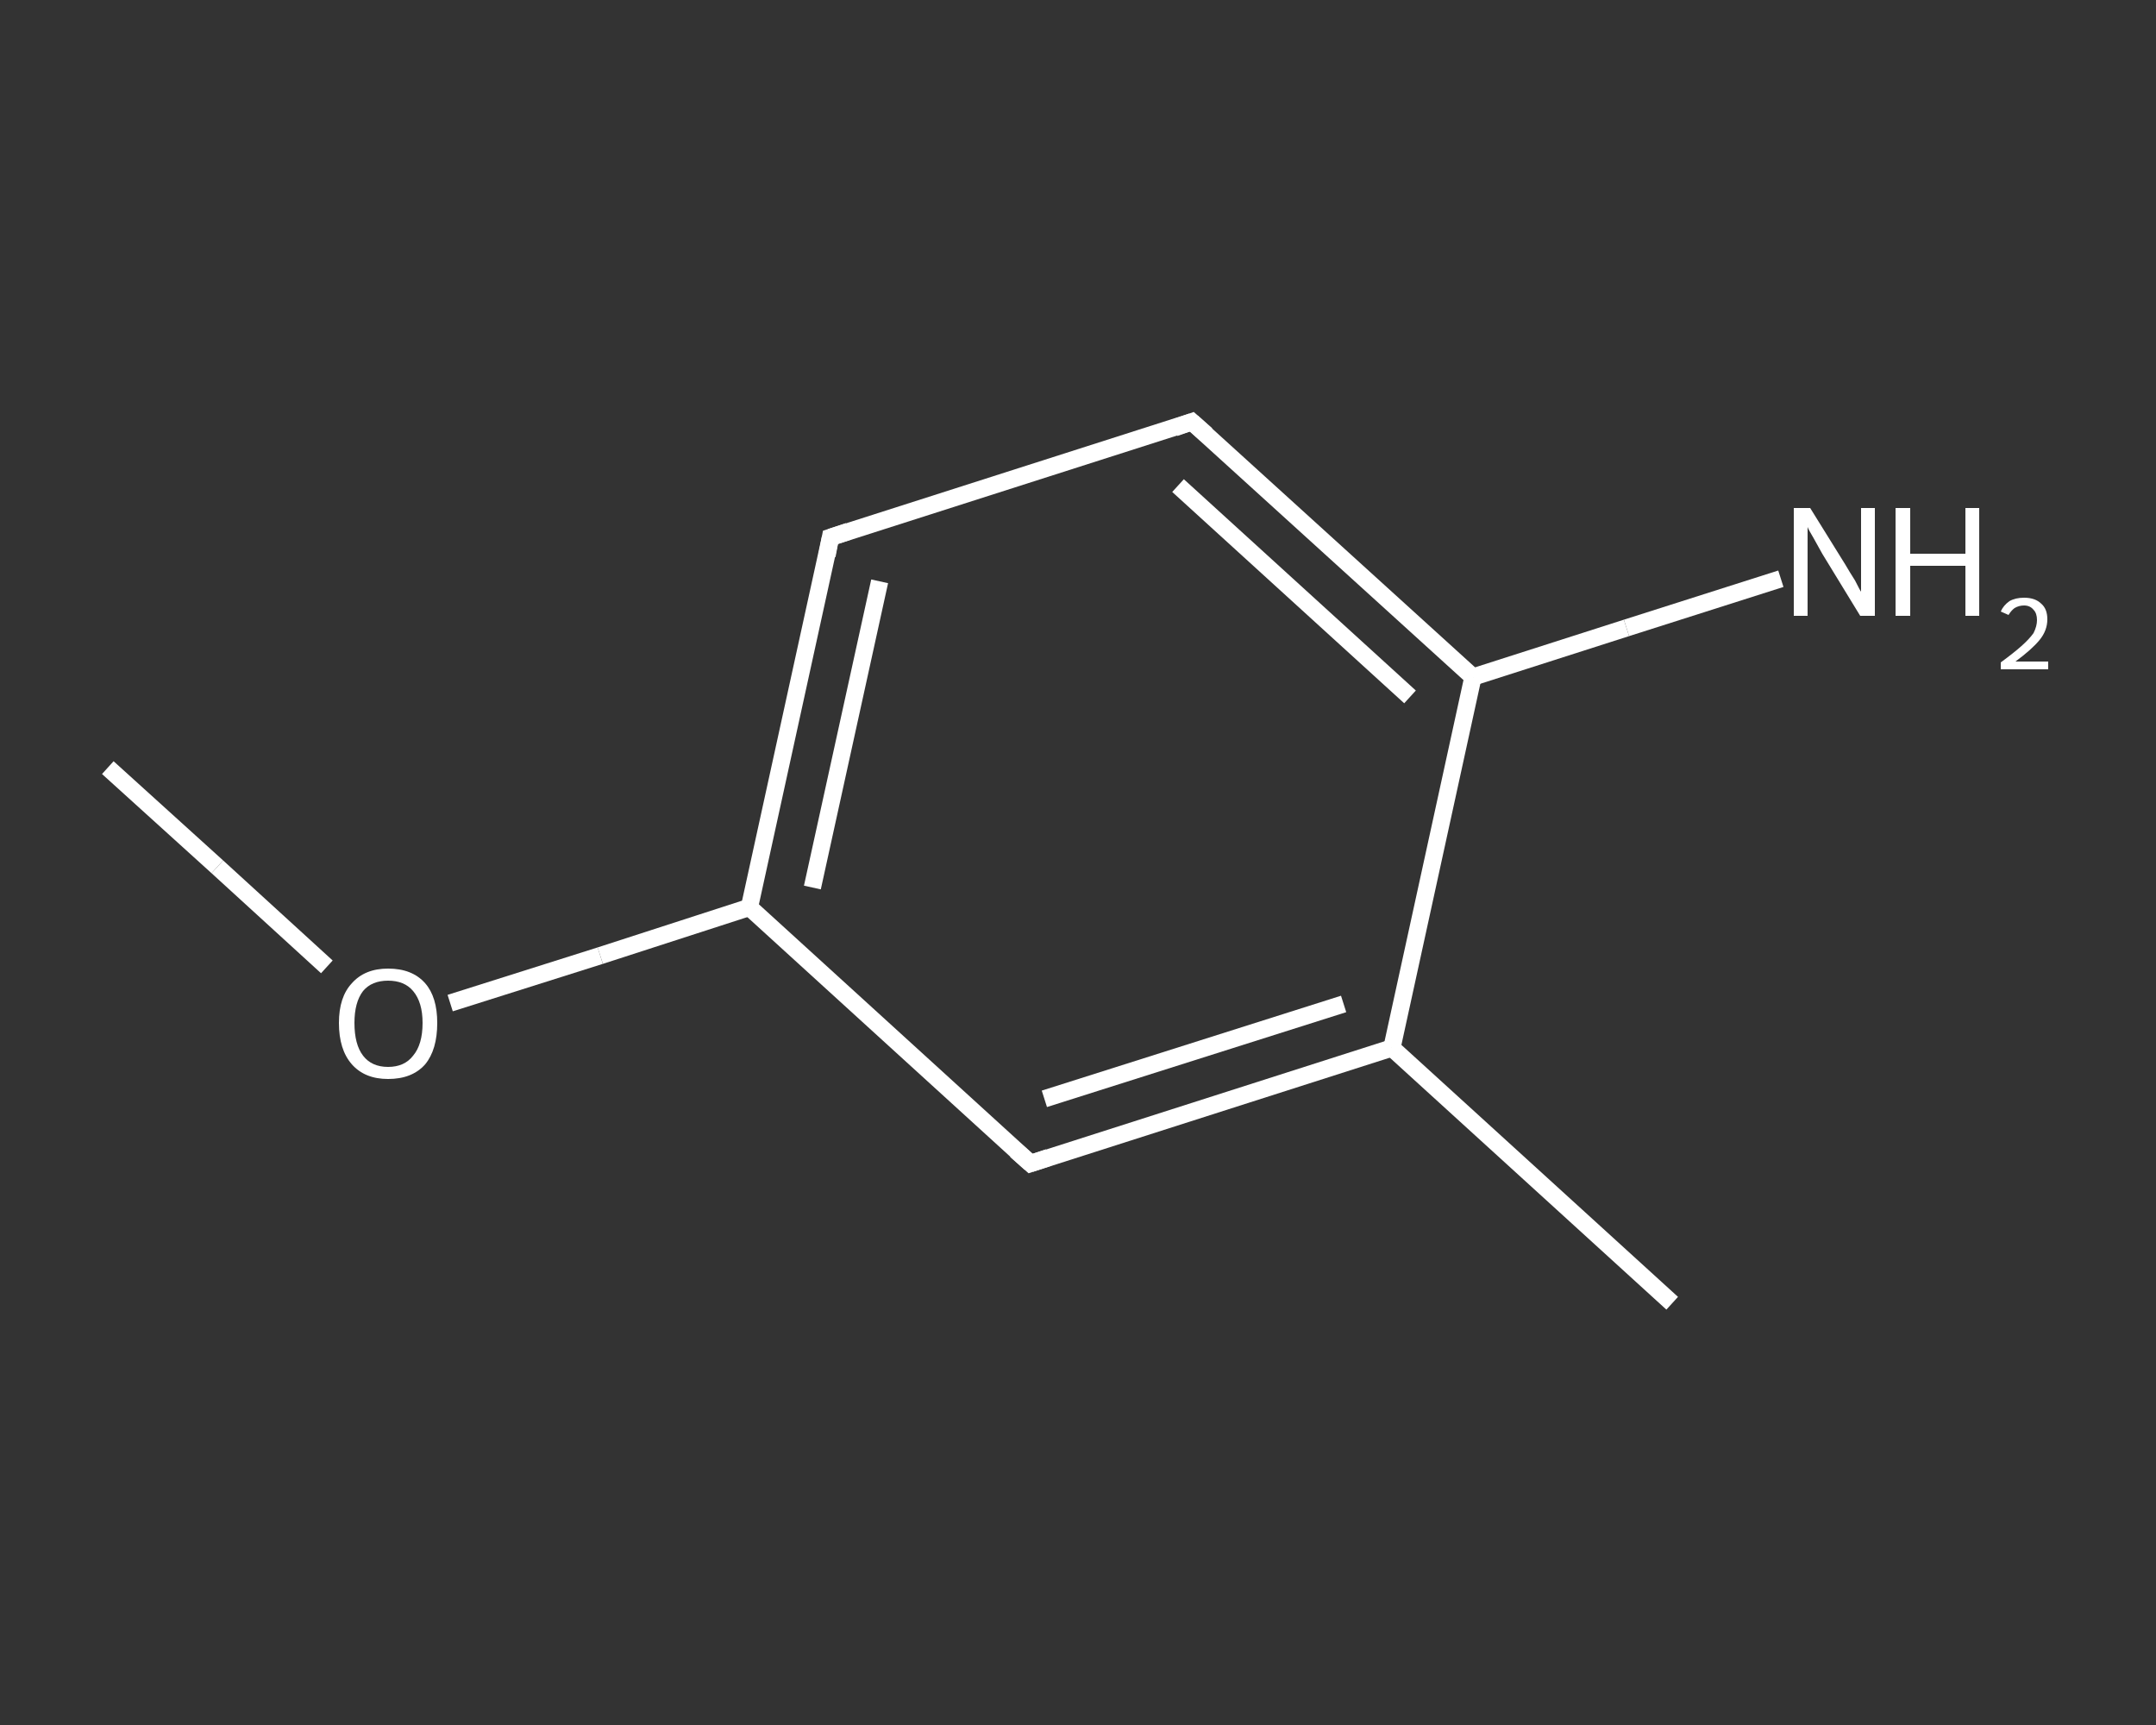 <?xml version='1.0' encoding='iso-8859-1'?>
<svg version='1.1' baseProfile='full'
              xmlns='http://www.w3.org/2000/svg'
                      xmlns:rdkit='http://www.rdkit.org/xml'
                      xmlns:xlink='http://www.w3.org/1999/xlink'
                  xml:space='preserve'
width='250px' height='200px' viewBox='0 0 250 200'>
<rect x="0" y="0" width="250" height="200" fill="#333333" stroke="none"/>
<!-- END OF HEADER -->
<rect style='opacity:1.0;fill:transparent;stroke:none' width='250.0' height='200.0' x='0.0' y='0.0'> </rect>
<path class='bond-0 atom-0 atom-1' d='M 12.5,89.0 L 25.2,100.5' style='fill:none;fill-rule:evenodd;stroke:#FFFFFF;stroke-width:2.0px;stroke-linecap:butt;stroke-linejoin:miter;stroke-opacity:1' />
<path class='bond-0 atom-0 atom-1' d='M 25.2,100.5 L 37.9,112.1' style='fill:none;fill-rule:evenodd;stroke:#FFFFFF;stroke-width:2.0px;stroke-linecap:butt;stroke-linejoin:miter;stroke-opacity:1' />
<path class='bond-1 atom-1 atom-2' d='M 52.2,116.3 L 69.6,110.8' style='fill:none;fill-rule:evenodd;stroke:#FFFFFF;stroke-width:2.0px;stroke-linecap:butt;stroke-linejoin:miter;stroke-opacity:1' />
<path class='bond-1 atom-1 atom-2' d='M 69.6,110.8 L 86.9,105.2' style='fill:none;fill-rule:evenodd;stroke:#FFFFFF;stroke-width:2.0px;stroke-linecap:butt;stroke-linejoin:miter;stroke-opacity:1' />
<path class='bond-2 atom-2 atom-3' d='M 86.9,105.2 L 96.3,62.3' style='fill:none;fill-rule:evenodd;stroke:#FFFFFF;stroke-width:2.0px;stroke-linecap:butt;stroke-linejoin:miter;stroke-opacity:1' />
<path class='bond-2 atom-2 atom-3' d='M 94.2,102.9 L 102.0,67.4' style='fill:none;fill-rule:evenodd;stroke:#FFFFFF;stroke-width:2.0px;stroke-linecap:butt;stroke-linejoin:miter;stroke-opacity:1' />
<path class='bond-3 atom-3 atom-4' d='M 96.3,62.3 L 138.2,48.9' style='fill:none;fill-rule:evenodd;stroke:#FFFFFF;stroke-width:2.0px;stroke-linecap:butt;stroke-linejoin:miter;stroke-opacity:1' />
<path class='bond-4 atom-4 atom-5' d='M 138.2,48.9 L 170.8,78.5' style='fill:none;fill-rule:evenodd;stroke:#FFFFFF;stroke-width:2.0px;stroke-linecap:butt;stroke-linejoin:miter;stroke-opacity:1' />
<path class='bond-4 atom-4 atom-5' d='M 136.6,56.3 L 163.5,80.8' style='fill:none;fill-rule:evenodd;stroke:#FFFFFF;stroke-width:2.0px;stroke-linecap:butt;stroke-linejoin:miter;stroke-opacity:1' />
<path class='bond-5 atom-5 atom-6' d='M 170.8,78.5 L 188.6,72.8' style='fill:none;fill-rule:evenodd;stroke:#FFFFFF;stroke-width:2.0px;stroke-linecap:butt;stroke-linejoin:miter;stroke-opacity:1' />
<path class='bond-5 atom-5 atom-6' d='M 188.6,72.8 L 206.5,67.1' style='fill:none;fill-rule:evenodd;stroke:#FFFFFF;stroke-width:2.0px;stroke-linecap:butt;stroke-linejoin:miter;stroke-opacity:1' />
<path class='bond-6 atom-5 atom-7' d='M 170.8,78.5 L 161.4,121.5' style='fill:none;fill-rule:evenodd;stroke:#FFFFFF;stroke-width:2.0px;stroke-linecap:butt;stroke-linejoin:miter;stroke-opacity:1' />
<path class='bond-7 atom-7 atom-8' d='M 161.4,121.5 L 193.9,151.1' style='fill:none;fill-rule:evenodd;stroke:#FFFFFF;stroke-width:2.0px;stroke-linecap:butt;stroke-linejoin:miter;stroke-opacity:1' />
<path class='bond-8 atom-7 atom-9' d='M 161.4,121.5 L 119.5,134.9' style='fill:none;fill-rule:evenodd;stroke:#FFFFFF;stroke-width:2.0px;stroke-linecap:butt;stroke-linejoin:miter;stroke-opacity:1' />
<path class='bond-8 atom-7 atom-9' d='M 155.8,116.4 L 121.1,127.4' style='fill:none;fill-rule:evenodd;stroke:#FFFFFF;stroke-width:2.0px;stroke-linecap:butt;stroke-linejoin:miter;stroke-opacity:1' />
<path class='bond-9 atom-9 atom-2' d='M 119.5,134.9 L 86.9,105.2' style='fill:none;fill-rule:evenodd;stroke:#FFFFFF;stroke-width:2.0px;stroke-linecap:butt;stroke-linejoin:miter;stroke-opacity:1' />
<path d='M 95.9,64.4 L 96.3,62.3 L 98.4,61.6' style='fill:none;stroke:#FFFFFF;stroke-width:2.0px;stroke-linecap:butt;stroke-linejoin:miter;stroke-opacity:1;' />
<path d='M 136.2,49.6 L 138.2,48.9 L 139.9,50.4' style='fill:none;stroke:#FFFFFF;stroke-width:2.0px;stroke-linecap:butt;stroke-linejoin:miter;stroke-opacity:1;' />
<path d='M 121.6,134.2 L 119.5,134.9 L 117.8,133.4' style='fill:none;stroke:#FFFFFF;stroke-width:2.0px;stroke-linecap:butt;stroke-linejoin:miter;stroke-opacity:1;' />
<path class='atom-1' d='M 39.3 118.6
Q 39.3 115.6, 40.8 114.0
Q 42.3 112.3, 45.0 112.3
Q 47.8 112.3, 49.3 114.0
Q 50.7 115.6, 50.7 118.6
Q 50.7 121.7, 49.3 123.4
Q 47.8 125.1, 45.0 125.1
Q 42.3 125.1, 40.8 123.4
Q 39.3 121.7, 39.3 118.6
M 45.0 123.7
Q 46.9 123.7, 47.9 122.4
Q 49.0 121.1, 49.0 118.6
Q 49.0 116.2, 47.9 114.9
Q 46.9 113.7, 45.0 113.7
Q 43.1 113.7, 42.1 114.9
Q 41.1 116.2, 41.1 118.6
Q 41.1 121.1, 42.1 122.4
Q 43.1 123.7, 45.0 123.7
' fill='#FFFFFF'/>
<path class='atom-6' d='M 209.9 58.9
L 214.0 65.5
Q 214.4 66.2, 215.1 67.3
Q 215.7 68.5, 215.8 68.6
L 215.8 58.9
L 217.4 58.9
L 217.4 71.4
L 215.7 71.4
L 211.3 64.2
Q 210.8 63.3, 210.3 62.4
Q 209.7 61.4, 209.6 61.1
L 209.6 71.4
L 208.0 71.4
L 208.0 58.9
L 209.9 58.9
' fill='#FFFFFF'/>
<path class='atom-6' d='M 219.8 58.9
L 221.5 58.9
L 221.5 64.2
L 227.9 64.2
L 227.9 58.9
L 229.5 58.9
L 229.5 71.4
L 227.9 71.4
L 227.9 65.6
L 221.5 65.6
L 221.5 71.4
L 219.8 71.4
L 219.8 58.9
' fill='#FFFFFF'/>
<path class='atom-6' d='M 232.0 70.9
Q 232.3 70.2, 233.0 69.7
Q 233.7 69.3, 234.7 69.3
Q 236.0 69.3, 236.7 70.0
Q 237.4 70.6, 237.4 71.8
Q 237.4 73.1, 236.5 74.2
Q 235.6 75.3, 233.7 76.7
L 237.5 76.7
L 237.5 77.6
L 232.0 77.6
L 232.0 76.8
Q 233.5 75.7, 234.4 74.9
Q 235.3 74.1, 235.8 73.4
Q 236.2 72.6, 236.2 71.9
Q 236.2 71.1, 235.8 70.7
Q 235.4 70.2, 234.7 70.2
Q 234.1 70.2, 233.6 70.5
Q 233.2 70.8, 232.9 71.3
L 232.0 70.9
' fill='#FFFFFF'/>
</svg>
